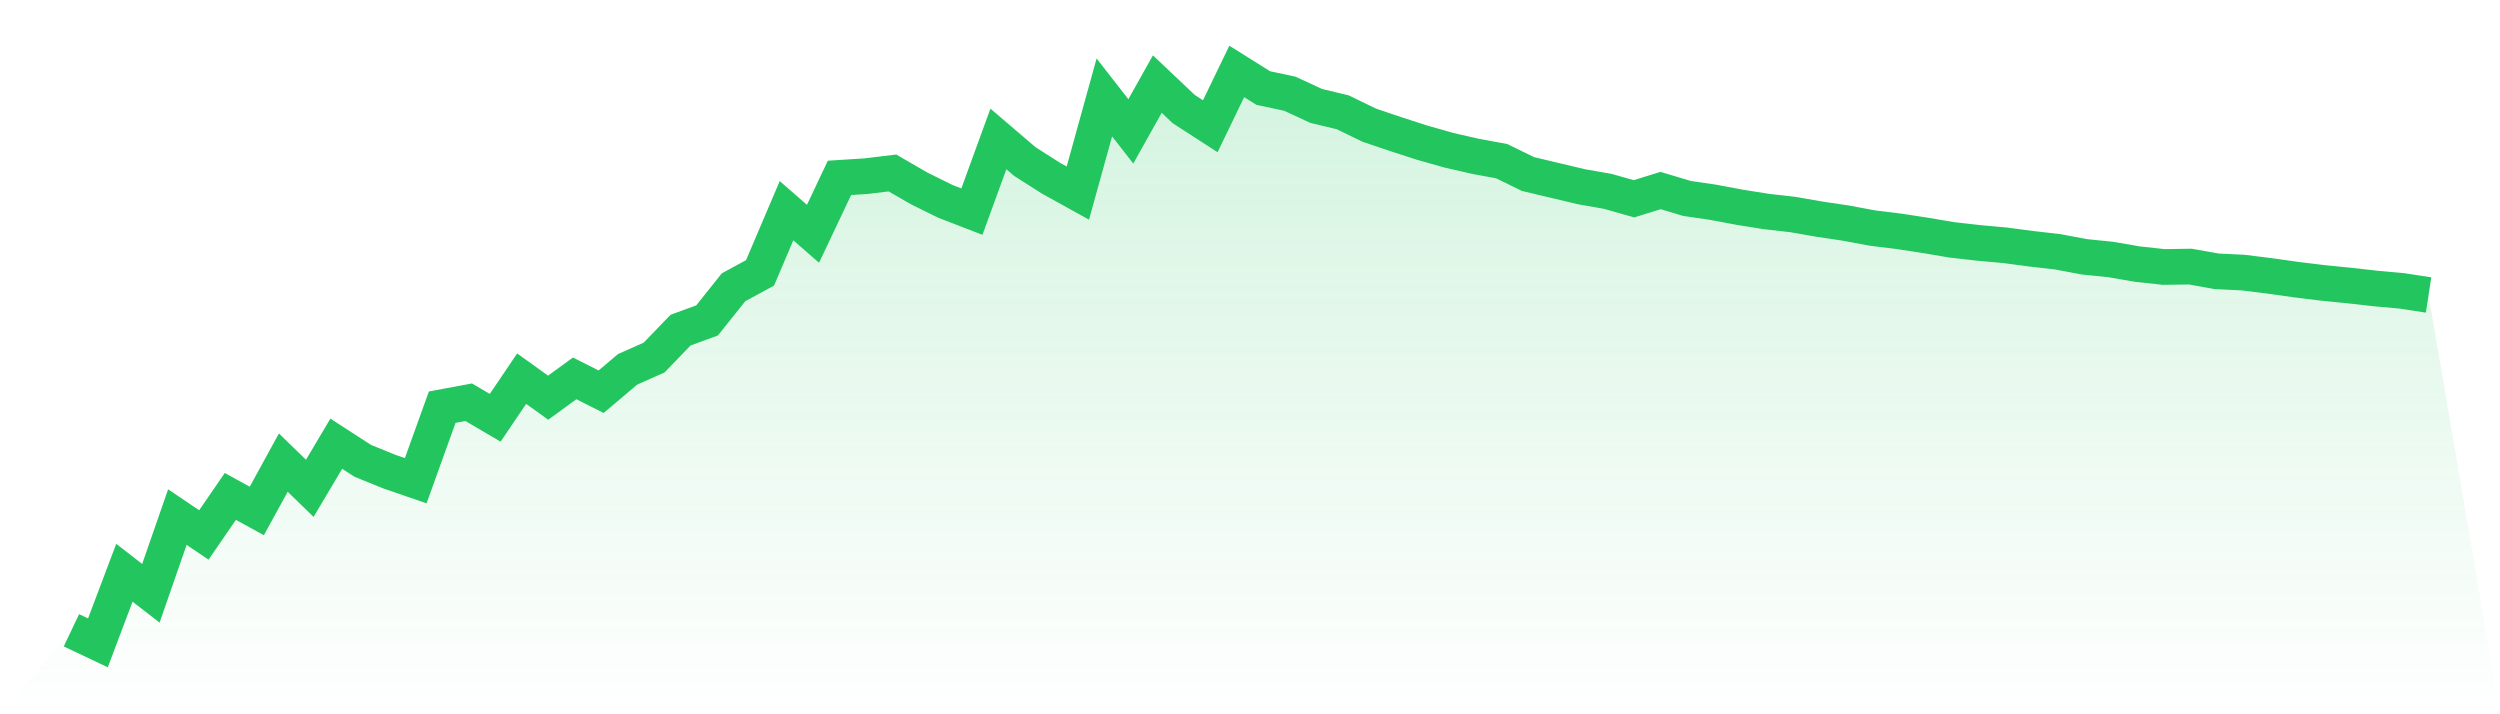 <svg viewBox="0 0 140 40" xmlns="http://www.w3.org/2000/svg">
<defs>
<linearGradient id="gradient" x1="0" x2="0" y1="0" y2="1">
<stop offset="0%" stop-color="#22c55e" stop-opacity="0.2"/>
<stop offset="100%" stop-color="#22c55e" stop-opacity="0"/>
</linearGradient>
</defs>
<path d="M4,35.296 L4,35.296 L5.483,36 L6.966,32.074 L8.449,33.223 L9.933,28.957 L11.416,29.958 L12.899,27.799 L14.382,28.613 L15.865,25.906 L17.348,27.346 L18.831,24.847 L20.315,25.807 L21.798,26.409 L23.281,26.92 L24.764,22.8 L26.247,22.525 L27.73,23.396 L29.213,21.205 L30.697,22.271 L32.18,21.189 L33.663,21.936 L35.146,20.682 L36.629,20.023 L38.112,18.486 L39.596,17.944 L41.079,16.086 L42.562,15.281 L44.045,11.799 L45.528,13.092 L47.011,9.96 L48.494,9.866 L49.978,9.686 L51.461,10.546 L52.944,11.278 L54.427,11.85 L55.91,7.78 L57.393,9.048 L58.876,9.992 L60.36,10.813 L61.843,5.456 L63.326,7.357 L64.809,4.708 L66.292,6.111 L67.775,7.07 L69.258,4 L70.742,4.93 L72.225,5.246 L73.708,5.932 L75.191,6.288 L76.674,7.008 L78.157,7.51 L79.64,7.99 L81.124,8.41 L82.607,8.751 L84.09,9.024 L85.573,9.747 L87.056,10.1 L88.539,10.453 L90.022,10.713 L91.506,11.132 L92.989,10.67 L94.472,11.113 L95.955,11.331 L97.438,11.609 L98.921,11.845 L100.404,12.014 L101.888,12.273 L103.371,12.494 L104.854,12.771 L106.337,12.954 L107.82,13.181 L109.303,13.432 L110.787,13.601 L112.27,13.735 L113.753,13.931 L115.236,14.101 L116.719,14.381 L118.202,14.532 L119.685,14.788 L121.169,14.951 L122.652,14.929 L124.135,15.193 L125.618,15.265 L127.101,15.45 L128.584,15.659 L130.067,15.841 L131.551,15.989 L133.034,16.156 L134.517,16.29 L136,16.519 L140,40 L0,40 z" fill="url(#gradient)"/>
<path d="M4,35.296 L4,35.296 L5.483,36 L6.966,32.074 L8.449,33.223 L9.933,28.957 L11.416,29.958 L12.899,27.799 L14.382,28.613 L15.865,25.906 L17.348,27.346 L18.831,24.847 L20.315,25.807 L21.798,26.409 L23.281,26.92 L24.764,22.8 L26.247,22.525 L27.73,23.396 L29.213,21.205 L30.697,22.271 L32.18,21.189 L33.663,21.936 L35.146,20.682 L36.629,20.023 L38.112,18.486 L39.596,17.944 L41.079,16.086 L42.562,15.281 L44.045,11.799 L45.528,13.092 L47.011,9.96 L48.494,9.866 L49.978,9.686 L51.461,10.546 L52.944,11.278 L54.427,11.85 L55.91,7.78 L57.393,9.048 L58.876,9.992 L60.36,10.813 L61.843,5.456 L63.326,7.357 L64.809,4.708 L66.292,6.111 L67.775,7.07 L69.258,4 L70.742,4.93 L72.225,5.246 L73.708,5.932 L75.191,6.288 L76.674,7.008 L78.157,7.51 L79.64,7.99 L81.124,8.41 L82.607,8.751 L84.09,9.024 L85.573,9.747 L87.056,10.1 L88.539,10.453 L90.022,10.713 L91.506,11.132 L92.989,10.67 L94.472,11.113 L95.955,11.331 L97.438,11.609 L98.921,11.845 L100.404,12.014 L101.888,12.273 L103.371,12.494 L104.854,12.771 L106.337,12.954 L107.82,13.181 L109.303,13.432 L110.787,13.601 L112.27,13.735 L113.753,13.931 L115.236,14.101 L116.719,14.381 L118.202,14.532 L119.685,14.788 L121.169,14.951 L122.652,14.929 L124.135,15.193 L125.618,15.265 L127.101,15.45 L128.584,15.659 L130.067,15.841 L131.551,15.989 L133.034,16.156 L134.517,16.29 L136,16.519" fill="none" stroke="#22c55e" stroke-width="2"/>
</svg>